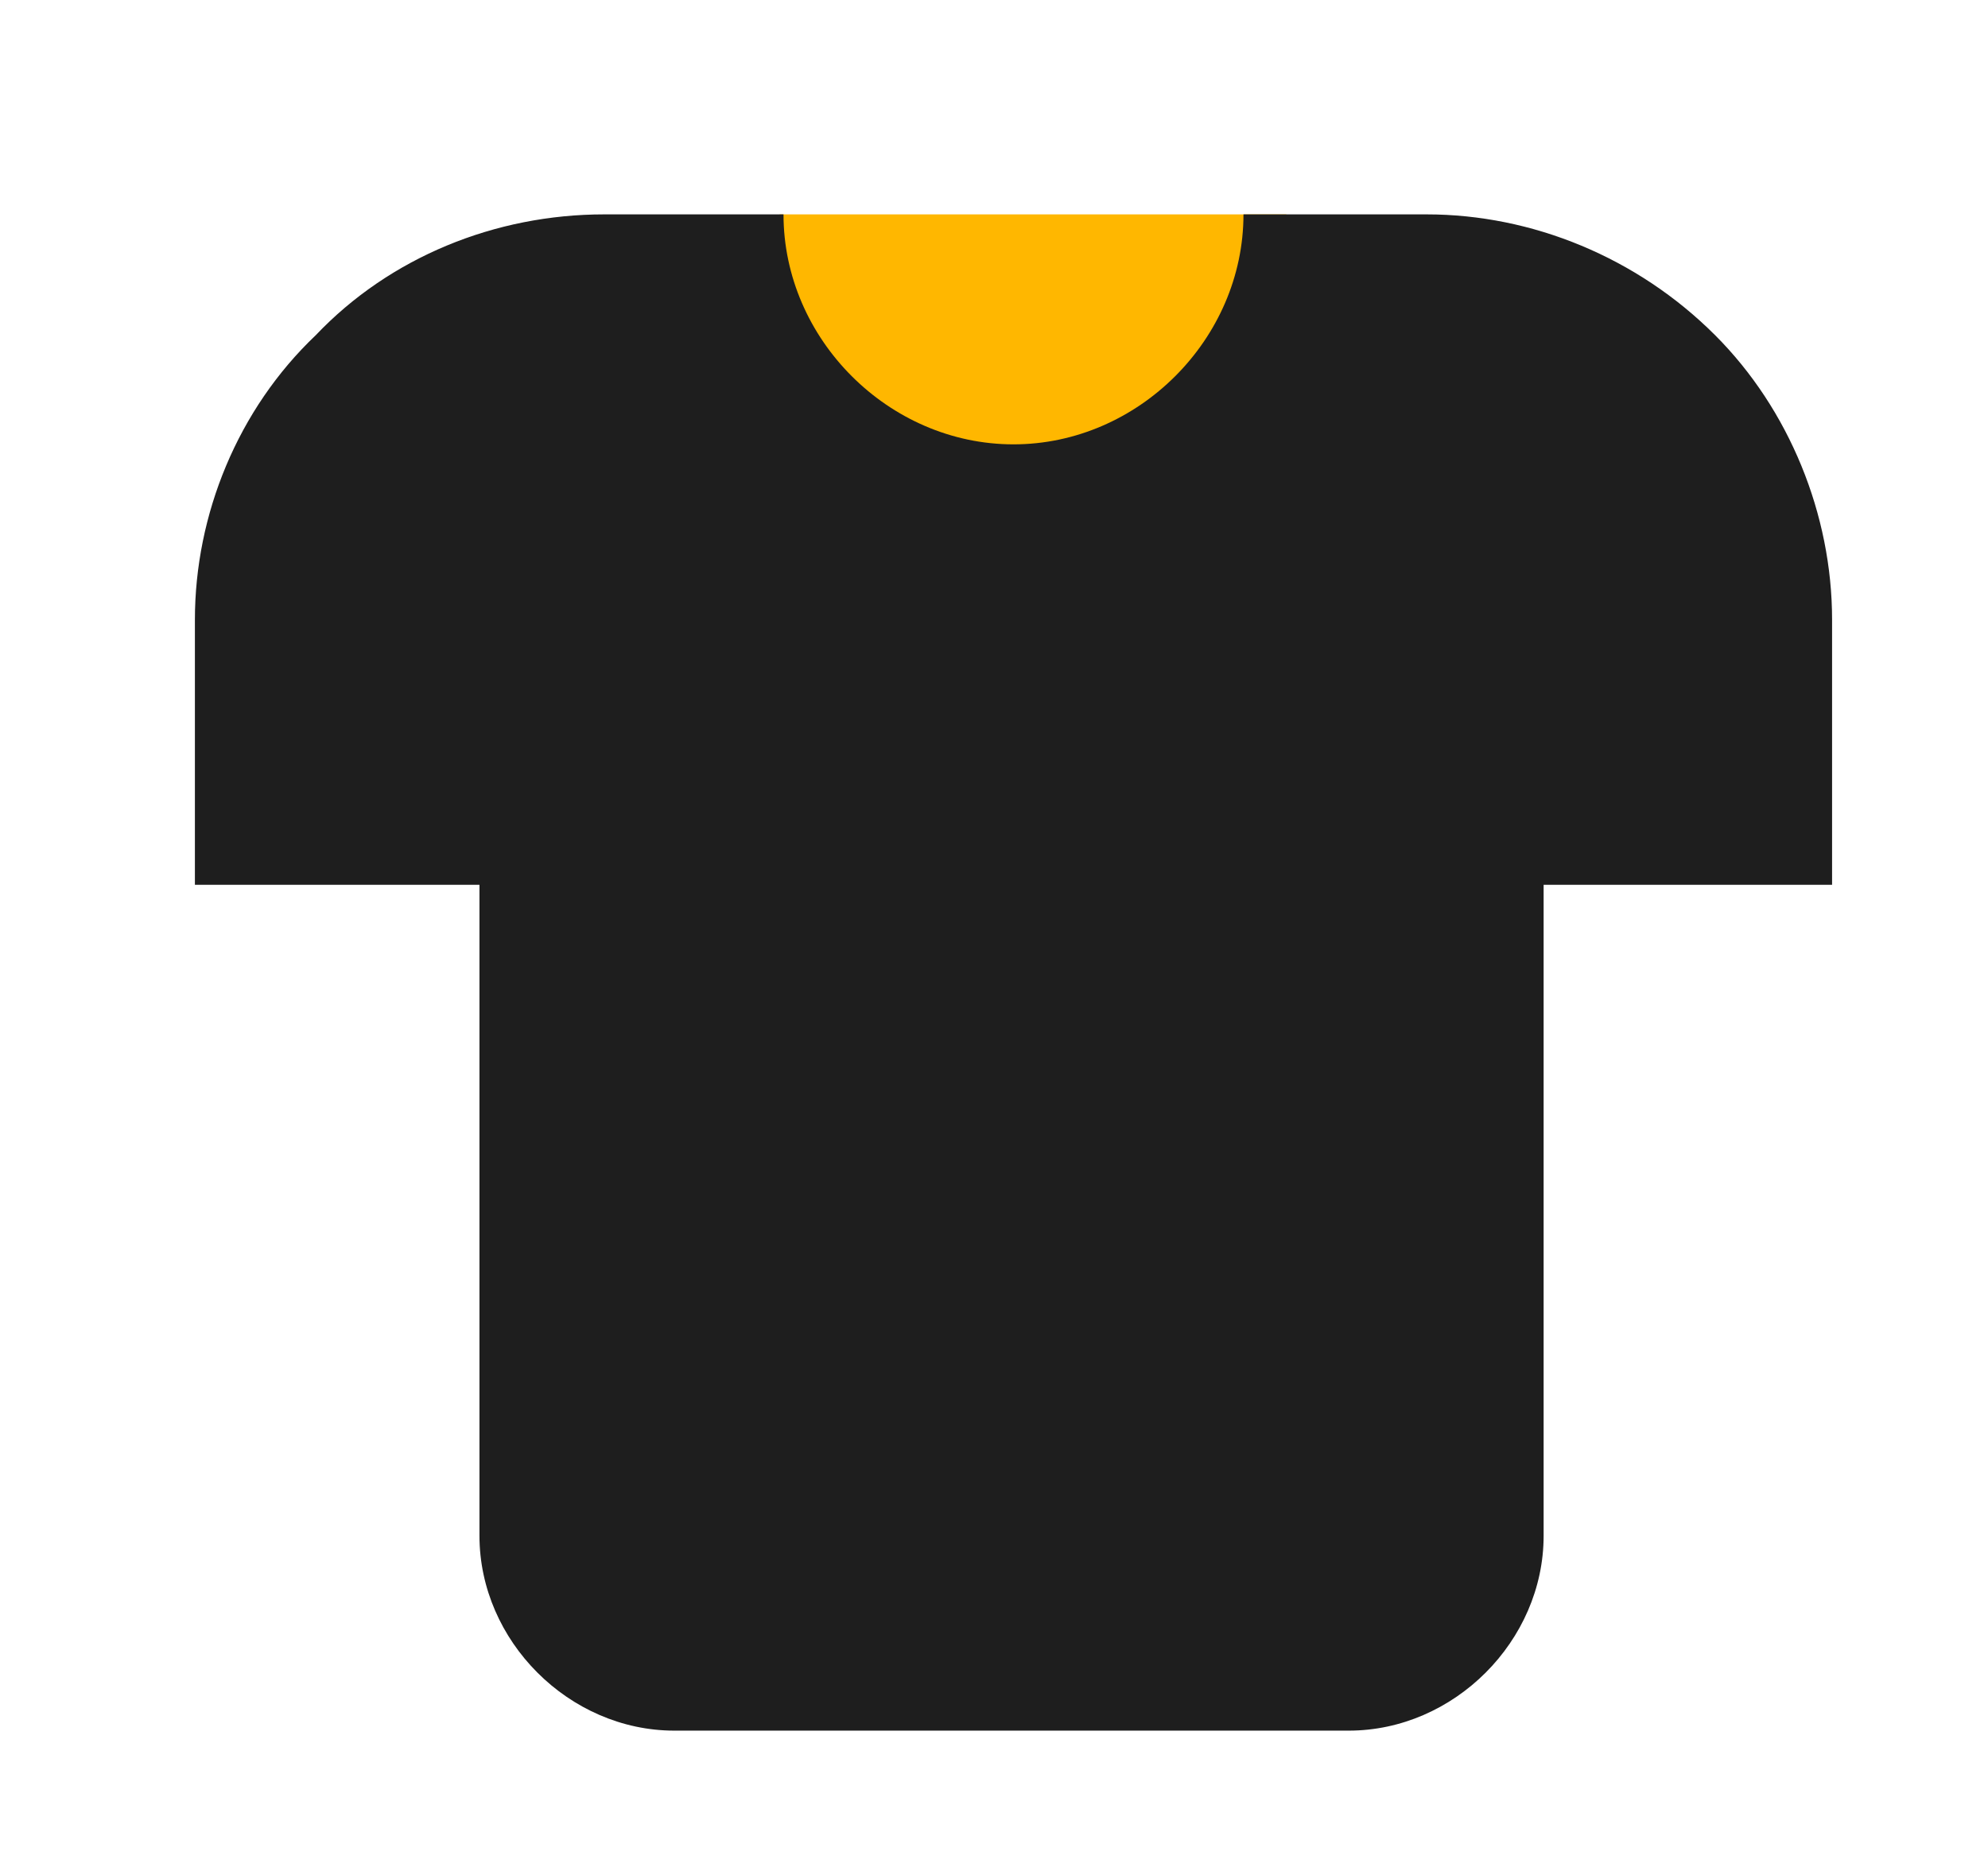 <svg version="1.2" xmlns="http://www.w3.org/2000/svg" viewBox="0 0 51 48" width="51" height="48">
	<title>katman_1 (1)</title>
	<defs>
		<clipPath clipPathUnits="userSpaceOnUse" id="cp1">
			<path d="m-6-5h64v64h-64z"/>
		</clipPath>
	</defs>
	<style>
		.s0 { fill: #ffb700 } 
		.s1 { fill: #1e1e1e } 
	</style>
	<g id="Clip-Path" clip-path="url(#cp1)">
		<g>
			<path class="s0" d="m33 5.5h-13v8h13z"/>
			<path fill-rule="evenodd" class="s1" d="m44 8.6c-2-2-4.7-3.1-7.4-3.1h-4.7c0 3.2-2.7 5.9-5.9 5.9-3.2 0-5.9-2.7-5.9-5.9h-4.6c-2.8 0-5.5 1.1-7.4 3.1-2 1.9-3.1 4.6-3.1 7.3v6.8h7.3v16.7c0 2.7 2.3 5 5 5h17.3c2.7 0 5-2.3 5-5v-16.7h7.4v-6.8c0-2.7-1.1-5.4-3-7.3z"/>
			<path class="s1" d="m11.1 55.3q0.5 0.2 0.8 0.7 0.3 0.5 0.3 1.1 0 0.8-0.5 1.4-0.6 0.5-1.4 0.5h-3.5v-6.9h3.3q0.7 0 1.3 0.5 0.5 0.5 0.5 1.3 0 0.4-0.2 0.8-0.3 0.4-0.6 0.6zm-1.4-2h-1.5v1.6h1.5q0.3 0 0.5-0.3 0.3-0.2 0.3-0.5 0-0.3-0.3-0.5-0.2-0.3-0.5-0.3zm0.2 4.5q0.4 0 0.7-0.3 0.2-0.2 0.2-0.6 0-0.4-0.2-0.6-0.3-0.3-0.7-0.3h-1.7v1.8zm4.5-0.1h3v1.3h-4.4v-6.9h1.4zm9 1.3l-0.5-1.3h-3l-0.5 1.3h-1.5l2.7-6.9h1.6l2.7 6.9zm-3-2.6h2l-1-2.8zm9.8-4.3h1.4v6.9h-1.4l-3.1-4.5v4.5h-1.4v-6.9h1.4l3.1 4.6zm7.1 6.9l-2.3-2.6-0.6 0.7v1.9h-1.4v-6.9h1.4v3.1l2.8-3.1h1.8l-3.1 3.3 3.2 3.6zm4.6 0.1q-0.7 0-1.5-0.3-0.8-0.3-1.3-0.8l0.7-1q0.4 0.4 1 0.6 0.6 0.3 1.1 0.3 0.6 0 0.9-0.3 0.4-0.2 0.4-0.5 0-0.2 0-0.3-0.1-0.1-0.2-0.2 0 0-0.2-0.1-0.1-0.1-0.2-0.1-0.1-0.1-0.3-0.1-0.2-0.1-0.3-0.1-0.1 0-0.3-0.1-0.4-0.1-0.7-0.2-0.4-0.1-0.7-0.3-0.3-0.2-0.5-0.4-0.2-0.3-0.4-0.6-0.1-0.3-0.1-0.6 0-0.9 0.7-1.5 0.8-0.6 1.9-0.6 0.8 0 1.4 0.3 0.6 0.2 1 0.6l-0.6 1q-0.3-0.3-0.8-0.4-0.5-0.2-1-0.2-0.5 0-0.8 0.2-0.4 0.2-0.4 0.5 0 0.2 0.2 0.4 0.1 0.1 0.3 0.2 0.2 0.1 0.4 0.2 0.2 0 0.5 0.1 0.2 0.1 0.3 0.1 0.2 0 0.5 0.1 0.2 0.1 0.5 0.2 0.2 0.1 0.4 0.3 0.3 0.2 0.4 0.4 0.2 0.2 0.3 0.5 0.1 0.3 0.1 0.6 0 0.6-0.3 1.1-0.4 0.5-1 0.7-0.6 0.3-1.4 0.3z"/>
		</g>
	</g>
</svg>